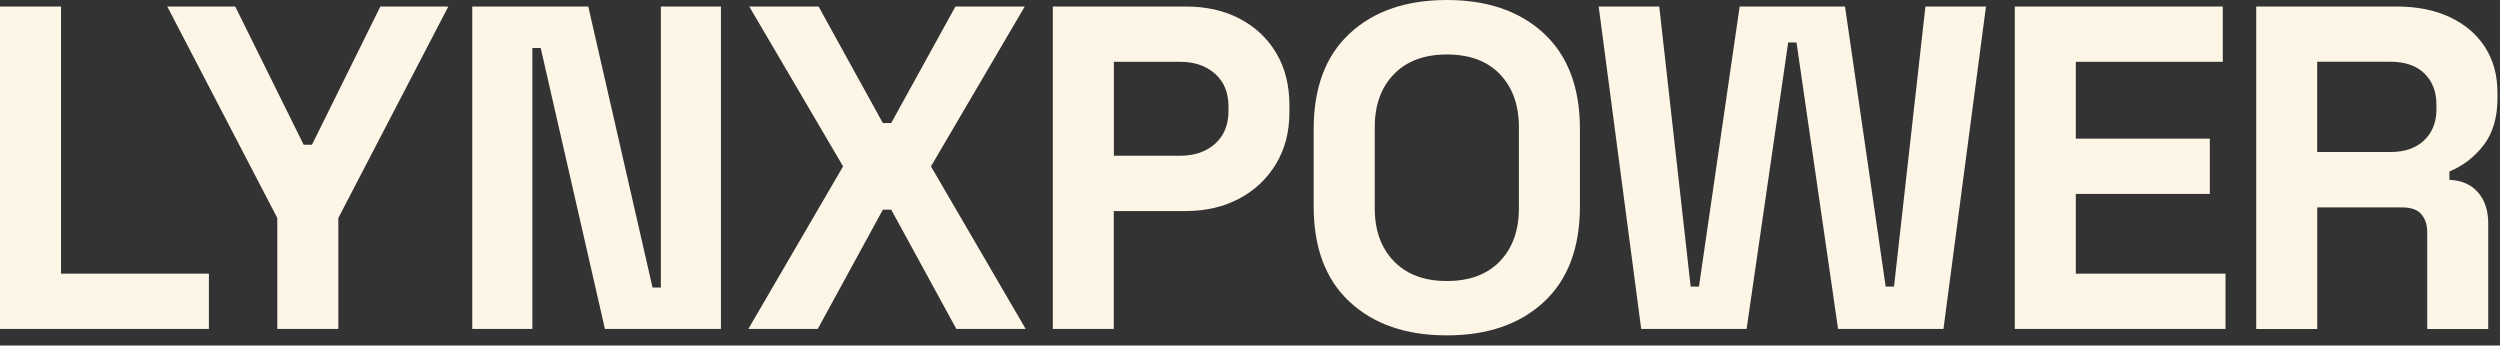 <?xml version="1.0" encoding="utf-8"?>
<svg xmlns="http://www.w3.org/2000/svg" fill="none" height="100%" overflow="visible" preserveAspectRatio="none" style="display: block;" viewBox="0 0 123 17" width="100%">
<rect x="0" y="0" width="123" height="17" fill="#333333" stroke="none"/>
<path d="M71.183 0C73.184 0 74.775 0.549 75.957 1.644C77.139 2.74 77.732 4.306 77.732 6.347V10.153C77.732 12.192 77.139 13.761 75.957 14.856C74.775 15.953 73.184 16.5 71.183 16.5C69.182 16.5 67.59 15.953 66.408 14.856C65.224 13.761 64.633 12.194 64.633 10.153V6.347C64.633 4.308 65.224 2.74 66.408 1.644C67.59 0.549 69.182 1.21668e-05 71.183 0ZM117.919 0.321C118.919 0.321 119.792 0.495 120.533 0.844C121.276 1.191 121.852 1.682 122.262 2.317C122.671 2.953 122.875 3.698 122.875 4.561V4.832C122.875 5.785 122.647 6.555 122.193 7.144C121.739 7.733 121.178 8.163 120.511 8.437V8.845C121.117 8.876 121.587 9.081 121.921 9.467C122.254 9.853 122.421 10.362 122.421 10.997V16.186H119.42V11.428C119.42 11.066 119.325 10.77 119.134 10.545C118.945 10.318 118.63 10.205 118.191 10.205H114.007V16.188H111.006V0.321H117.919ZM3.002 13.466H10.278V16.185H0V0.321H3.002V13.466ZM14.94 7.12H15.35L18.714 0.321H22.057L16.646 10.725V16.185H13.643V10.725L8.23 0.321H11.573L14.94 7.12ZM32.105 14.146H32.514V0.321H35.47V16.185H29.763L26.602 2.361H26.192V16.185H23.235V0.321H28.943L32.105 14.146ZM43.437 6.055H43.846L47.007 0.321H50.418L45.803 8.186L50.464 16.185H47.053L43.848 10.315H43.438L40.232 16.185H36.818L41.48 8.186L36.864 0.321H40.275L43.437 6.055ZM58.347 0.321C59.347 0.321 60.231 0.52 60.996 0.921C61.761 1.322 62.359 1.886 62.791 2.609C63.223 3.335 63.44 4.195 63.44 5.192V5.51C63.44 6.492 63.217 7.349 62.769 8.082C62.322 8.815 61.714 9.382 60.949 9.782C60.184 10.183 59.315 10.383 58.345 10.383H54.798V16.185H51.798V0.321H58.347ZM83.18 14.1H83.589L85.591 0.321H90.774L92.775 14.1H93.186L94.731 0.321H97.71L95.618 16.185H90.434L88.388 2.09H87.978L85.932 16.185H80.747L78.655 0.321H81.635L83.18 14.1ZM99.127 16.185L99.125 16.183H99.127V16.185ZM109.36 3.041H102.129V6.824H108.723V9.543H102.129V13.465H109.496V16.183H99.127V0.321H109.36V3.041ZM71.183 2.68C70.076 2.68 69.207 3.004 68.579 3.652C67.949 4.302 67.637 5.17 67.637 6.258V10.246C67.637 11.334 67.951 12.204 68.579 12.852C69.209 13.502 70.076 13.826 71.183 13.826C72.305 13.826 73.176 13.501 73.797 12.852C74.419 12.202 74.73 11.334 74.73 10.246V6.258C74.73 5.17 74.418 4.302 73.797 3.652C73.174 3.002 72.303 2.68 71.183 2.68ZM54.802 7.663H58.054C58.767 7.663 59.341 7.467 59.782 7.074C60.221 6.683 60.441 6.145 60.441 5.466V5.238C60.441 4.557 60.221 4.021 59.782 3.63C59.343 3.237 58.767 3.041 58.054 3.041H54.802V7.663ZM114.006 7.479L114.007 7.48H117.6C118.313 7.48 118.869 7.288 119.271 6.902C119.674 6.518 119.873 6.006 119.873 5.373V5.146C119.873 4.511 119.675 4.001 119.282 3.615C118.888 3.229 118.328 3.037 117.598 3.037H114.006V7.479Z" fill="#FDF6E7" id="Type"/>
</svg>